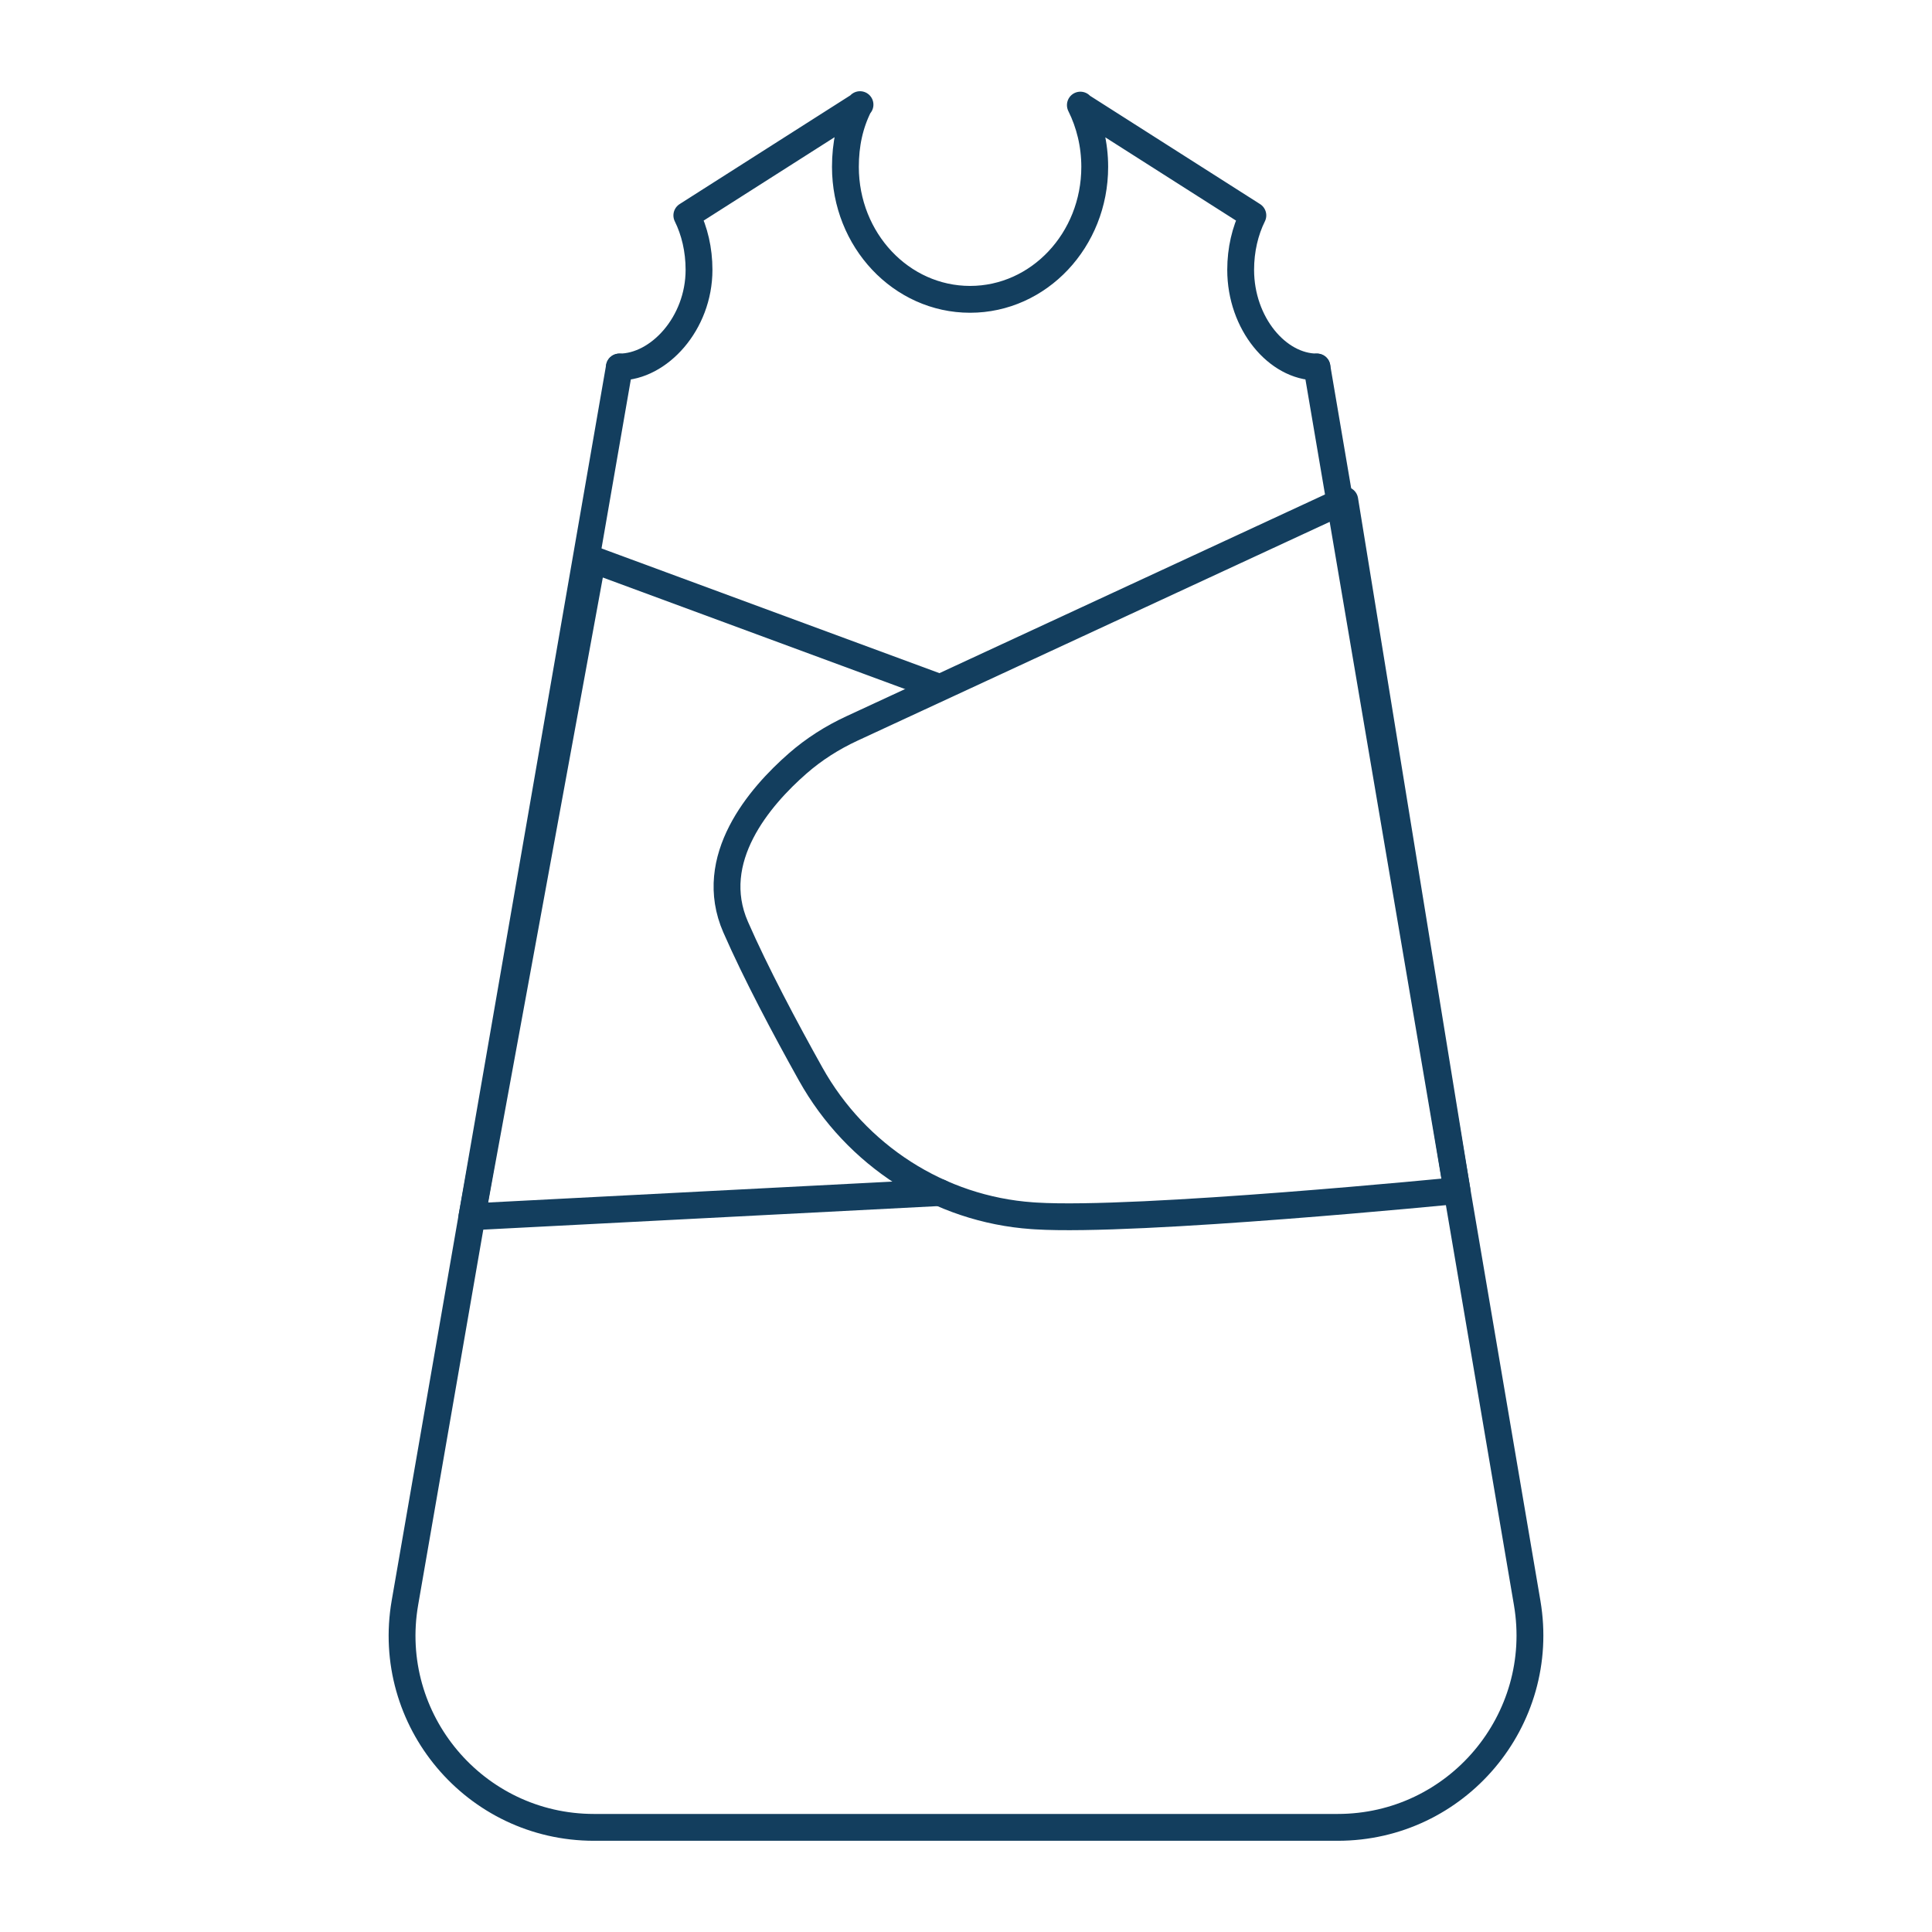 <svg viewBox="0 0 144 144" height="144" width="144" version="1.1" xmlns:xlink="http://www.w3.org/1999/xlink" xmlns="http://www.w3.org/2000/svg">
<defs>
<clipPath id="clip_6">
<path d="M0 144H144V0H0Z" transform="matrix(1,0,0,-1,0,144)"></path>
</clipPath>
</defs>
<g data-sanitized-data-name="Layer 1" data-name="Layer 1" id="layer_1">
<g clip-path="url(#clip_6)">
<path d="M0 0 15.67-92.119C17.157-100.865 10.418-108.847 1.546-108.847H-53.883C-62.76-108.847-69.493-100.845-67.975-92.099L-51.992 0" stroke="#133e5e" fill="none" stroke-linejoin="round" stroke-linecap="round" stroke-width="2" transform="matrix(1,0,0,-1,98.157,27.354)"></path>
<path d="M0 0C-2.939 0-5.685 3.238-5.685 7.244-5.685 8.746-5.35 10.141-4.776 11.299L-17.615 19.476-17.633 19.52C-16.949 18.145-16.562 16.578-16.562 14.915-16.562 9.463-20.722 5.043-25.854 5.043-30.985 5.043-35.145 9.463-35.145 14.915-35.145 16.592-34.821 18.093-34.127 19.476L-34.057 19.555-34.127 19.476-46.965 11.299C-46.391 10.141-46.056 8.746-46.056 7.244-46.056 3.238-49.054 0-51.992 0" stroke="#133e5e" fill="none" stroke-linejoin="round" stroke-linecap="round" stroke-width="2" transform="matrix(1,0,0,-1,98.157,27.354)"></path>
<path d="M0 0-36.738-17.025C-38.202-17.704-39.568-18.571-40.782-19.634-43.6-22.099-47.621-26.748-45.399-31.826-43.905-35.241-41.73-39.338-39.805-42.784-36.42-48.845-30.222-52.855-23.296-53.338-23.205-53.344-23.114-53.35-23.022-53.356-15.445-53.824 8.369-51.466 8.369-51.466L0 0Z" stroke="#133e5e" fill="none" stroke-linejoin="round" stroke-linecap="round" stroke-width="2" transform="matrix(1,0,0,-1,100.23,37.274)"></path>
<path d="M0 0-34.888-1.805-25.899 47.192-.26 37.729" stroke="#133e5e" fill="none" stroke-linejoin="round" stroke-linecap="round" stroke-width="2" transform="matrix(1,0,0,-1,70.061,88.887)"></path>
</g>
</g>
</svg>
